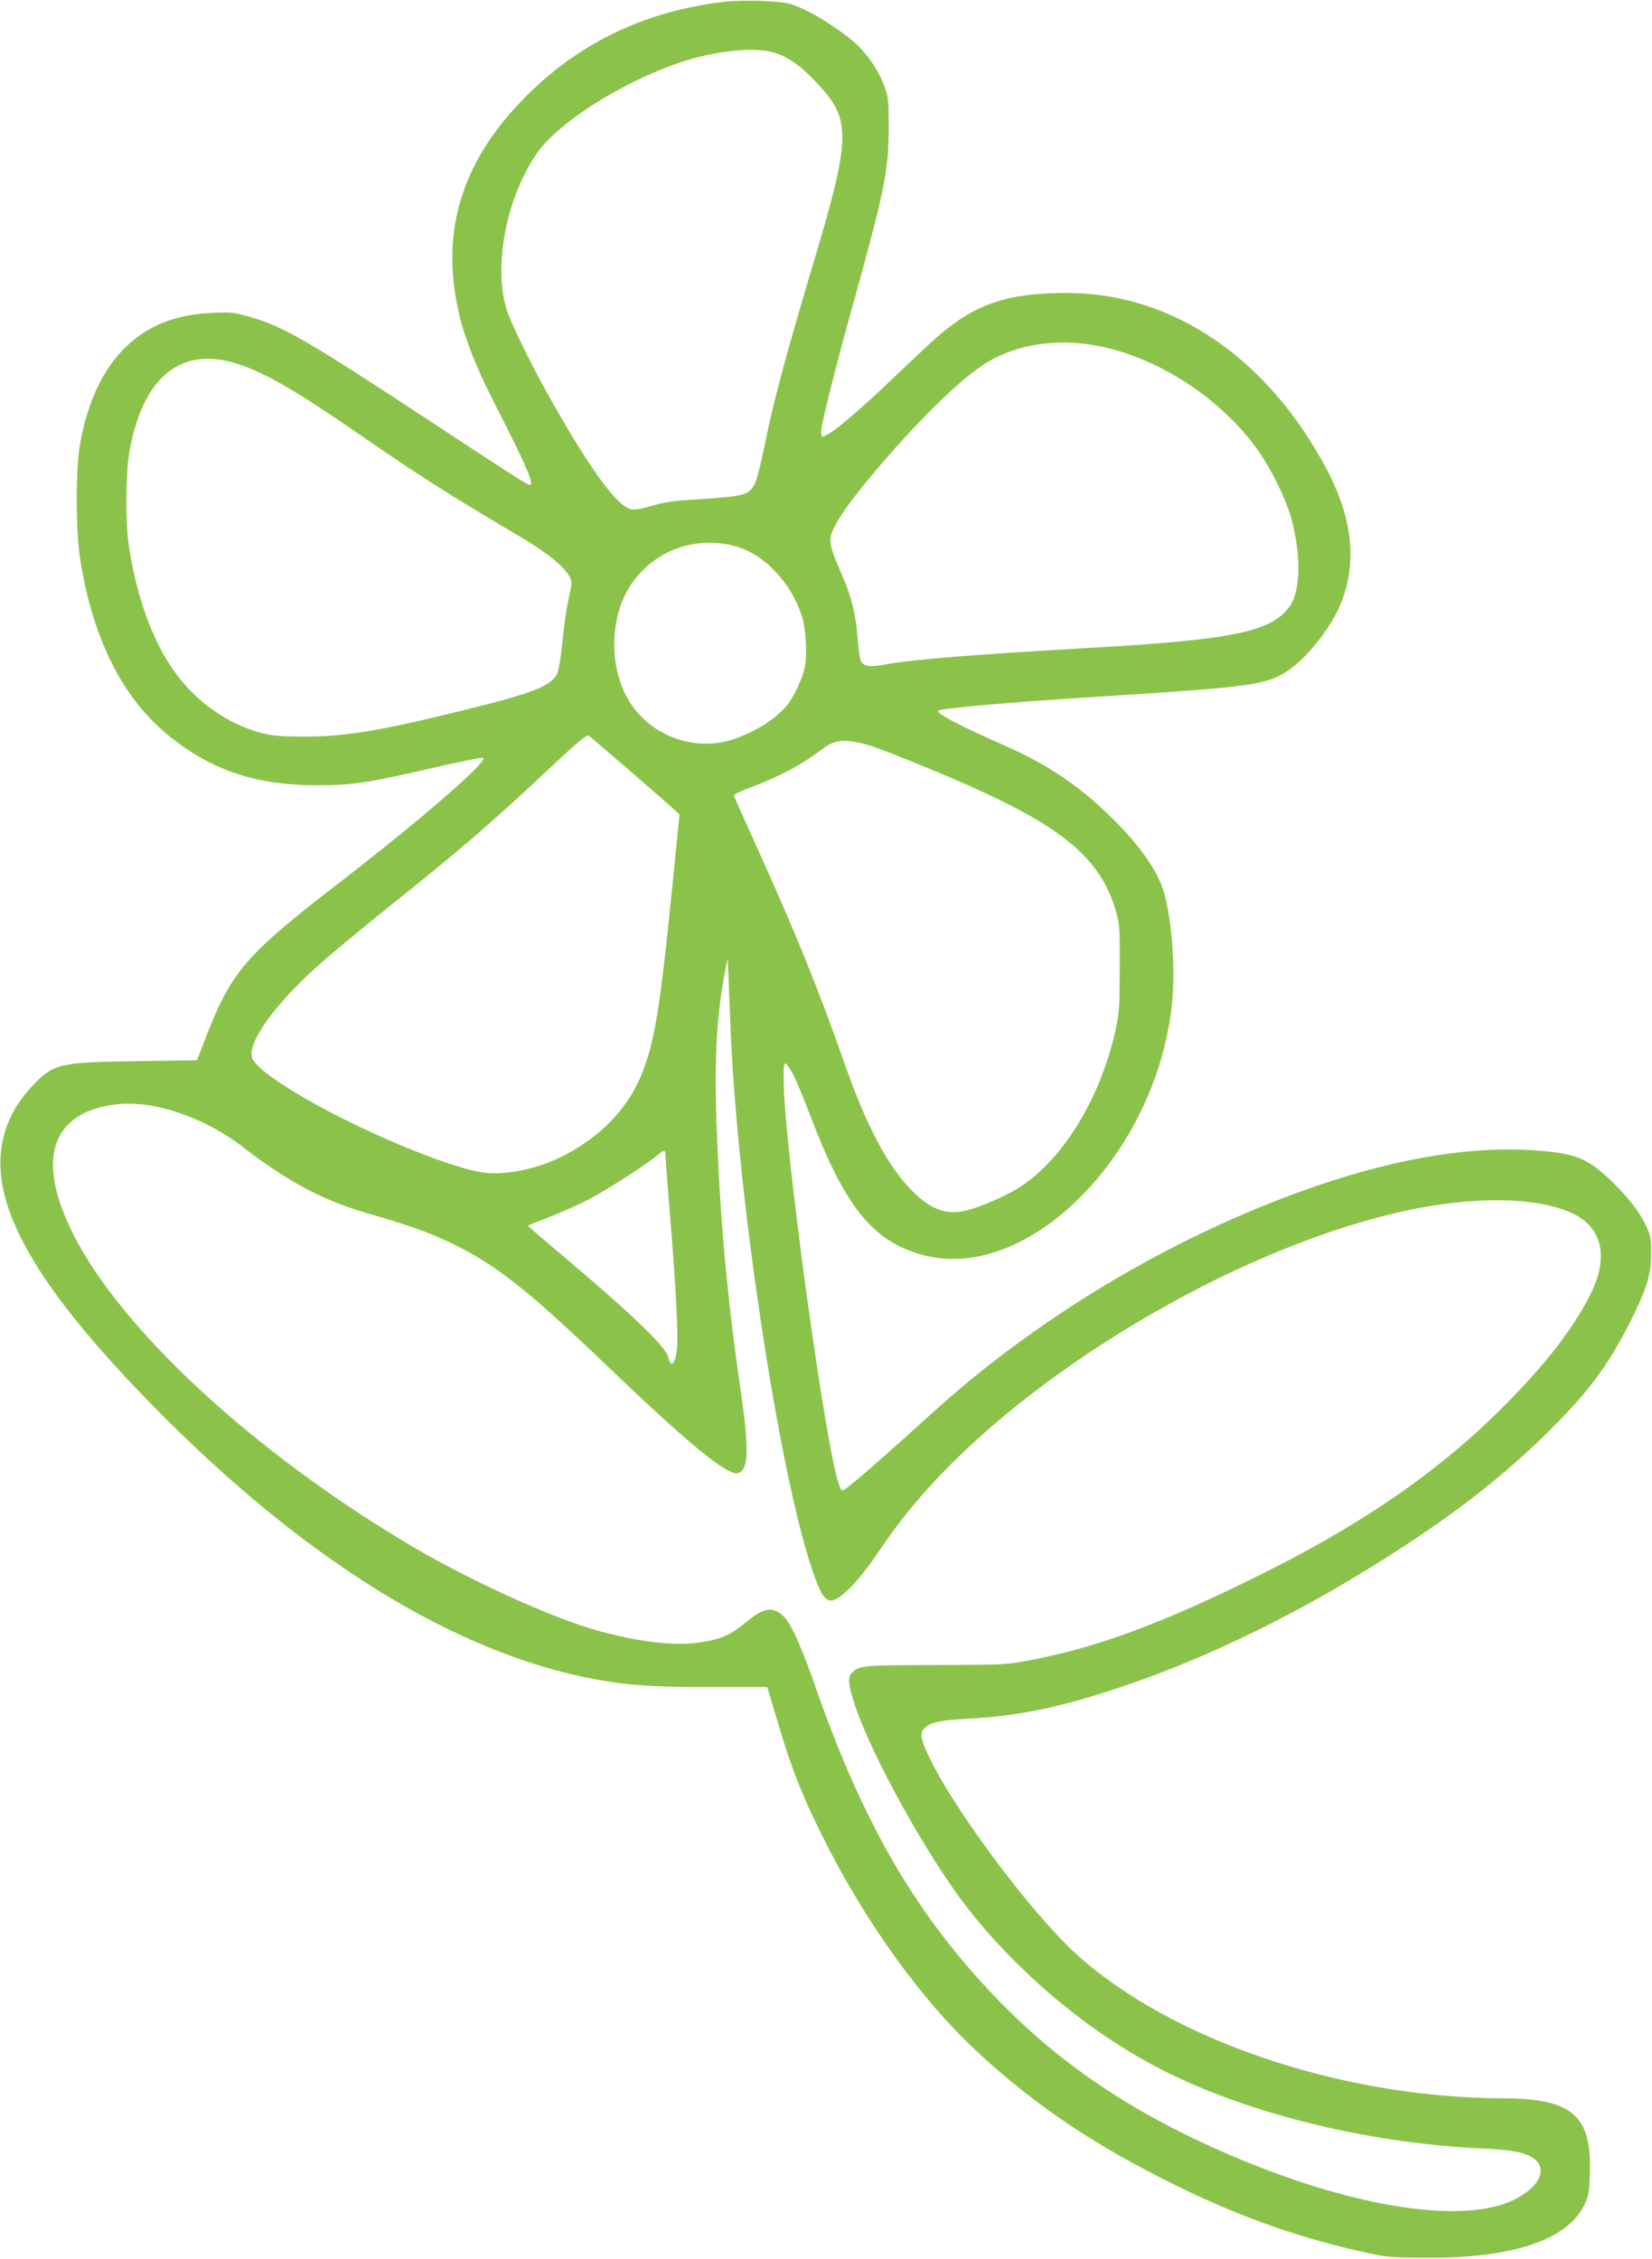 <?xml version="1.0" standalone="no"?>
<!DOCTYPE svg PUBLIC "-//W3C//DTD SVG 20010904//EN"
 "http://www.w3.org/TR/2001/REC-SVG-20010904/DTD/svg10.dtd">
<svg version="1.0" xmlns="http://www.w3.org/2000/svg"
 width="936pt" height="1280pt" viewBox="0 0 936 1280"
 preserveAspectRatio="xMidYMid meet">
<g transform="translate(0,1280) scale(0.1,-0.1)"
fill="#8bc34a" stroke="none">
<path d="M4106 12790 c-427 -49 -790 -215 -1088 -499 -393 -374 -529 -786
-418 -1266 33 -141 101 -315 199 -505 166 -323 223 -451 208 -466 -9 -9 -29 4
-557 351 -714 470 -844 545 -1039 601 -85 24 -104 26 -210 21 -189 -9 -328
-58 -453 -161 -148 -123 -249 -323 -295 -584 -24 -137 -24 -484 0 -642 71
-463 245 -806 517 -1020 239 -189 488 -270 828 -270 183 0 286 14 577 81 239
55 358 79 363 74 24 -23 -360 -355 -807 -700 -539 -415 -620 -509 -766 -886
l-49 -127 -341 -5 c-442 -6 -475 -14 -597 -146 -105 -114 -163 -240 -174 -381
-27 -330 214 -747 767 -1327 907 -952 1816 -1519 2654 -1658 165 -27 307 -35
616 -35 l306 0 61 -204 c78 -260 130 -394 247 -631 241 -490 574 -952 903
-1251 322 -295 658 -519 1107 -739 379 -186 722 -305 1105 -386 89 -19 137
-23 320 -23 490 -1 795 104 889 304 22 47 26 72 29 175 11 328 -100 424 -493
425 -913 2 -1883 331 -2418 818 -259 237 -696 823 -837 1125 -44 93 -49 127
-23 153 35 35 86 46 252 55 287 16 518 64 861 179 526 176 1087 456 1630 815
307 202 549 394 774 614 239 234 354 387 480 636 97 193 120 268 121 391 0 96
-2 103 -37 175 -40 79 -115 170 -214 261 -118 107 -188 133 -399 149 -354 26
-760 -38 -1219 -192 -782 -263 -1576 -728 -2191 -1284 -215 -195 -377 -338
-435 -386 -97 -79 -88 -76 -104 -38 -74 179 -316 1942 -316 2303 0 89 2 97 16
85 24 -20 66 -109 134 -289 197 -518 354 -713 636 -791 594 -163 1320 563
1413 1413 21 189 4 454 -39 624 -32 126 -135 277 -297 436 -183 182 -369 307
-608 412 -262 115 -398 187 -378 199 24 15 409 48 948 82 826 52 911 64 1033
145 100 67 227 223 286 351 109 238 86 503 -70 795 -335 629 -874 994 -1469
994 -338 0 -518 -61 -735 -249 -35 -31 -141 -130 -235 -220 -188 -180 -339
-310 -388 -334 -32 -16 -32 -16 -35 12 -3 31 80 365 192 766 166 598 191 721
191 955 0 167 -1 179 -28 250 -31 86 -102 186 -173 246 -111 93 -257 180 -353
211 -57 18 -268 25 -375 13z m245 -280 c104 -20 188 -78 309 -215 159 -180
154 -299 -45 -964 -162 -542 -234 -810 -285 -1066 -18 -88 -41 -178 -51 -200
-32 -68 -56 -76 -276 -91 -213 -14 -224 -16 -330 -46 -42 -12 -82 -18 -98 -14
-78 20 -218 208 -434 586 -107 186 -237 447 -267 536 -83 246 -6 650 173 902
144 203 609 472 944 547 146 32 275 41 360 25z m1815 -1661 c351 -49 730 -283
953 -589 78 -106 163 -278 196 -393 56 -200 55 -410 -4 -497 -99 -148 -315
-194 -1116 -240 -663 -38 -1029 -67 -1178 -95 -89 -17 -122 -12 -139 18 -6 12
-14 71 -19 131 -9 131 -36 239 -85 350 -63 142 -77 189 -65 233 17 61 74 148
191 292 229 280 470 527 635 649 167 124 392 174 631 141z m-4810 -114 c154
-52 331 -155 681 -397 328 -227 510 -343 883 -563 227 -134 327 -226 317 -290
-2 -16 -12 -64 -21 -105 -8 -41 -22 -141 -30 -221 -9 -90 -20 -158 -30 -178
-37 -70 -138 -109 -531 -206 -478 -118 -673 -150 -910 -149 -131 1 -175 5
-240 22 -202 55 -390 195 -511 382 -114 176 -196 417 -235 685 -19 134 -17
409 5 529 77 427 296 600 622 491z m2826 -1035 c156 -48 307 -212 363 -397 21
-69 29 -207 16 -278 -13 -69 -68 -186 -109 -230 -68 -74 -152 -128 -271 -175
-240 -94 -520 13 -636 242 -96 191 -84 453 28 622 134 201 376 287 609 216z
m-607 -1273 c127 -110 240 -209 252 -221 l23 -21 -40 -400 c-70 -704 -102
-896 -178 -1081 -80 -192 -233 -349 -449 -458 -151 -75 -340 -111 -465 -87
-256 49 -822 300 -1118 496 -99 65 -139 100 -166 139 -47 73 98 288 349 517
67 62 255 218 417 348 428 342 578 472 948 819 108 102 178 160 185 155 7 -4
116 -97 242 -206z m1355 148 c75 -23 371 -143 560 -227 530 -236 740 -412 827
-693 27 -88 28 -95 27 -335 0 -217 -2 -257 -22 -350 -84 -387 -295 -736 -544
-897 -77 -50 -222 -113 -306 -133 -110 -26 -199 6 -302 110 -137 137 -258 363
-380 710 -159 452 -279 747 -506 1249 -69 152 -126 280 -127 284 -1 5 45 26
103 48 165 62 283 126 407 220 66 50 131 53 263 14z m-790 -1620 c39 -934 270
-2474 457 -3035 72 -217 98 -232 213 -124 44 42 104 116 161 201 118 175 225
307 368 456 680 706 1841 1347 2726 1506 328 59 620 52 808 -19 160 -60 225
-182 186 -348 -31 -135 -176 -365 -363 -574 -428 -481 -915 -832 -1650 -1188
-511 -248 -855 -372 -1233 -442 -109 -21 -150 -22 -513 -23 -408 -1 -428 -2
-472 -42 -27 -24 -22 -73 18 -192 95 -285 414 -859 635 -1142 279 -357 657
-678 1044 -887 494 -267 1208 -448 1885 -477 166 -7 248 -26 291 -65 65 -62
15 -156 -121 -224 -280 -140 -883 -51 -1555 229 -598 249 -1039 546 -1424 959
-434 465 -721 970 -986 1732 -87 249 -144 368 -194 401 -58 39 -100 28 -200
-54 -89 -73 -146 -96 -280 -113 -142 -19 -396 18 -621 90 -283 91 -723 298
-1040 490 -835 504 -1544 1153 -1835 1680 -248 450 -175 739 202 791 212 29
507 -68 731 -242 240 -187 451 -300 687 -369 246 -71 357 -110 485 -171 256
-122 436 -264 890 -699 470 -451 688 -628 744 -607 58 22 61 135 12 472 -77
533 -117 968 -136 1510 -14 398 2 649 62 930 1 6 3 -28 5 -75 1 -47 7 -197 13
-335z m-370 -698 c0 -13 11 -156 24 -318 33 -393 50 -700 42 -778 -8 -89 -36
-118 -49 -52 -12 58 -215 252 -610 585 -104 87 -187 159 -185 161 2 2 56 24
121 49 65 25 164 69 220 98 96 49 325 196 392 252 38 32 45 32 45 3z"/>
</g>
</svg>
